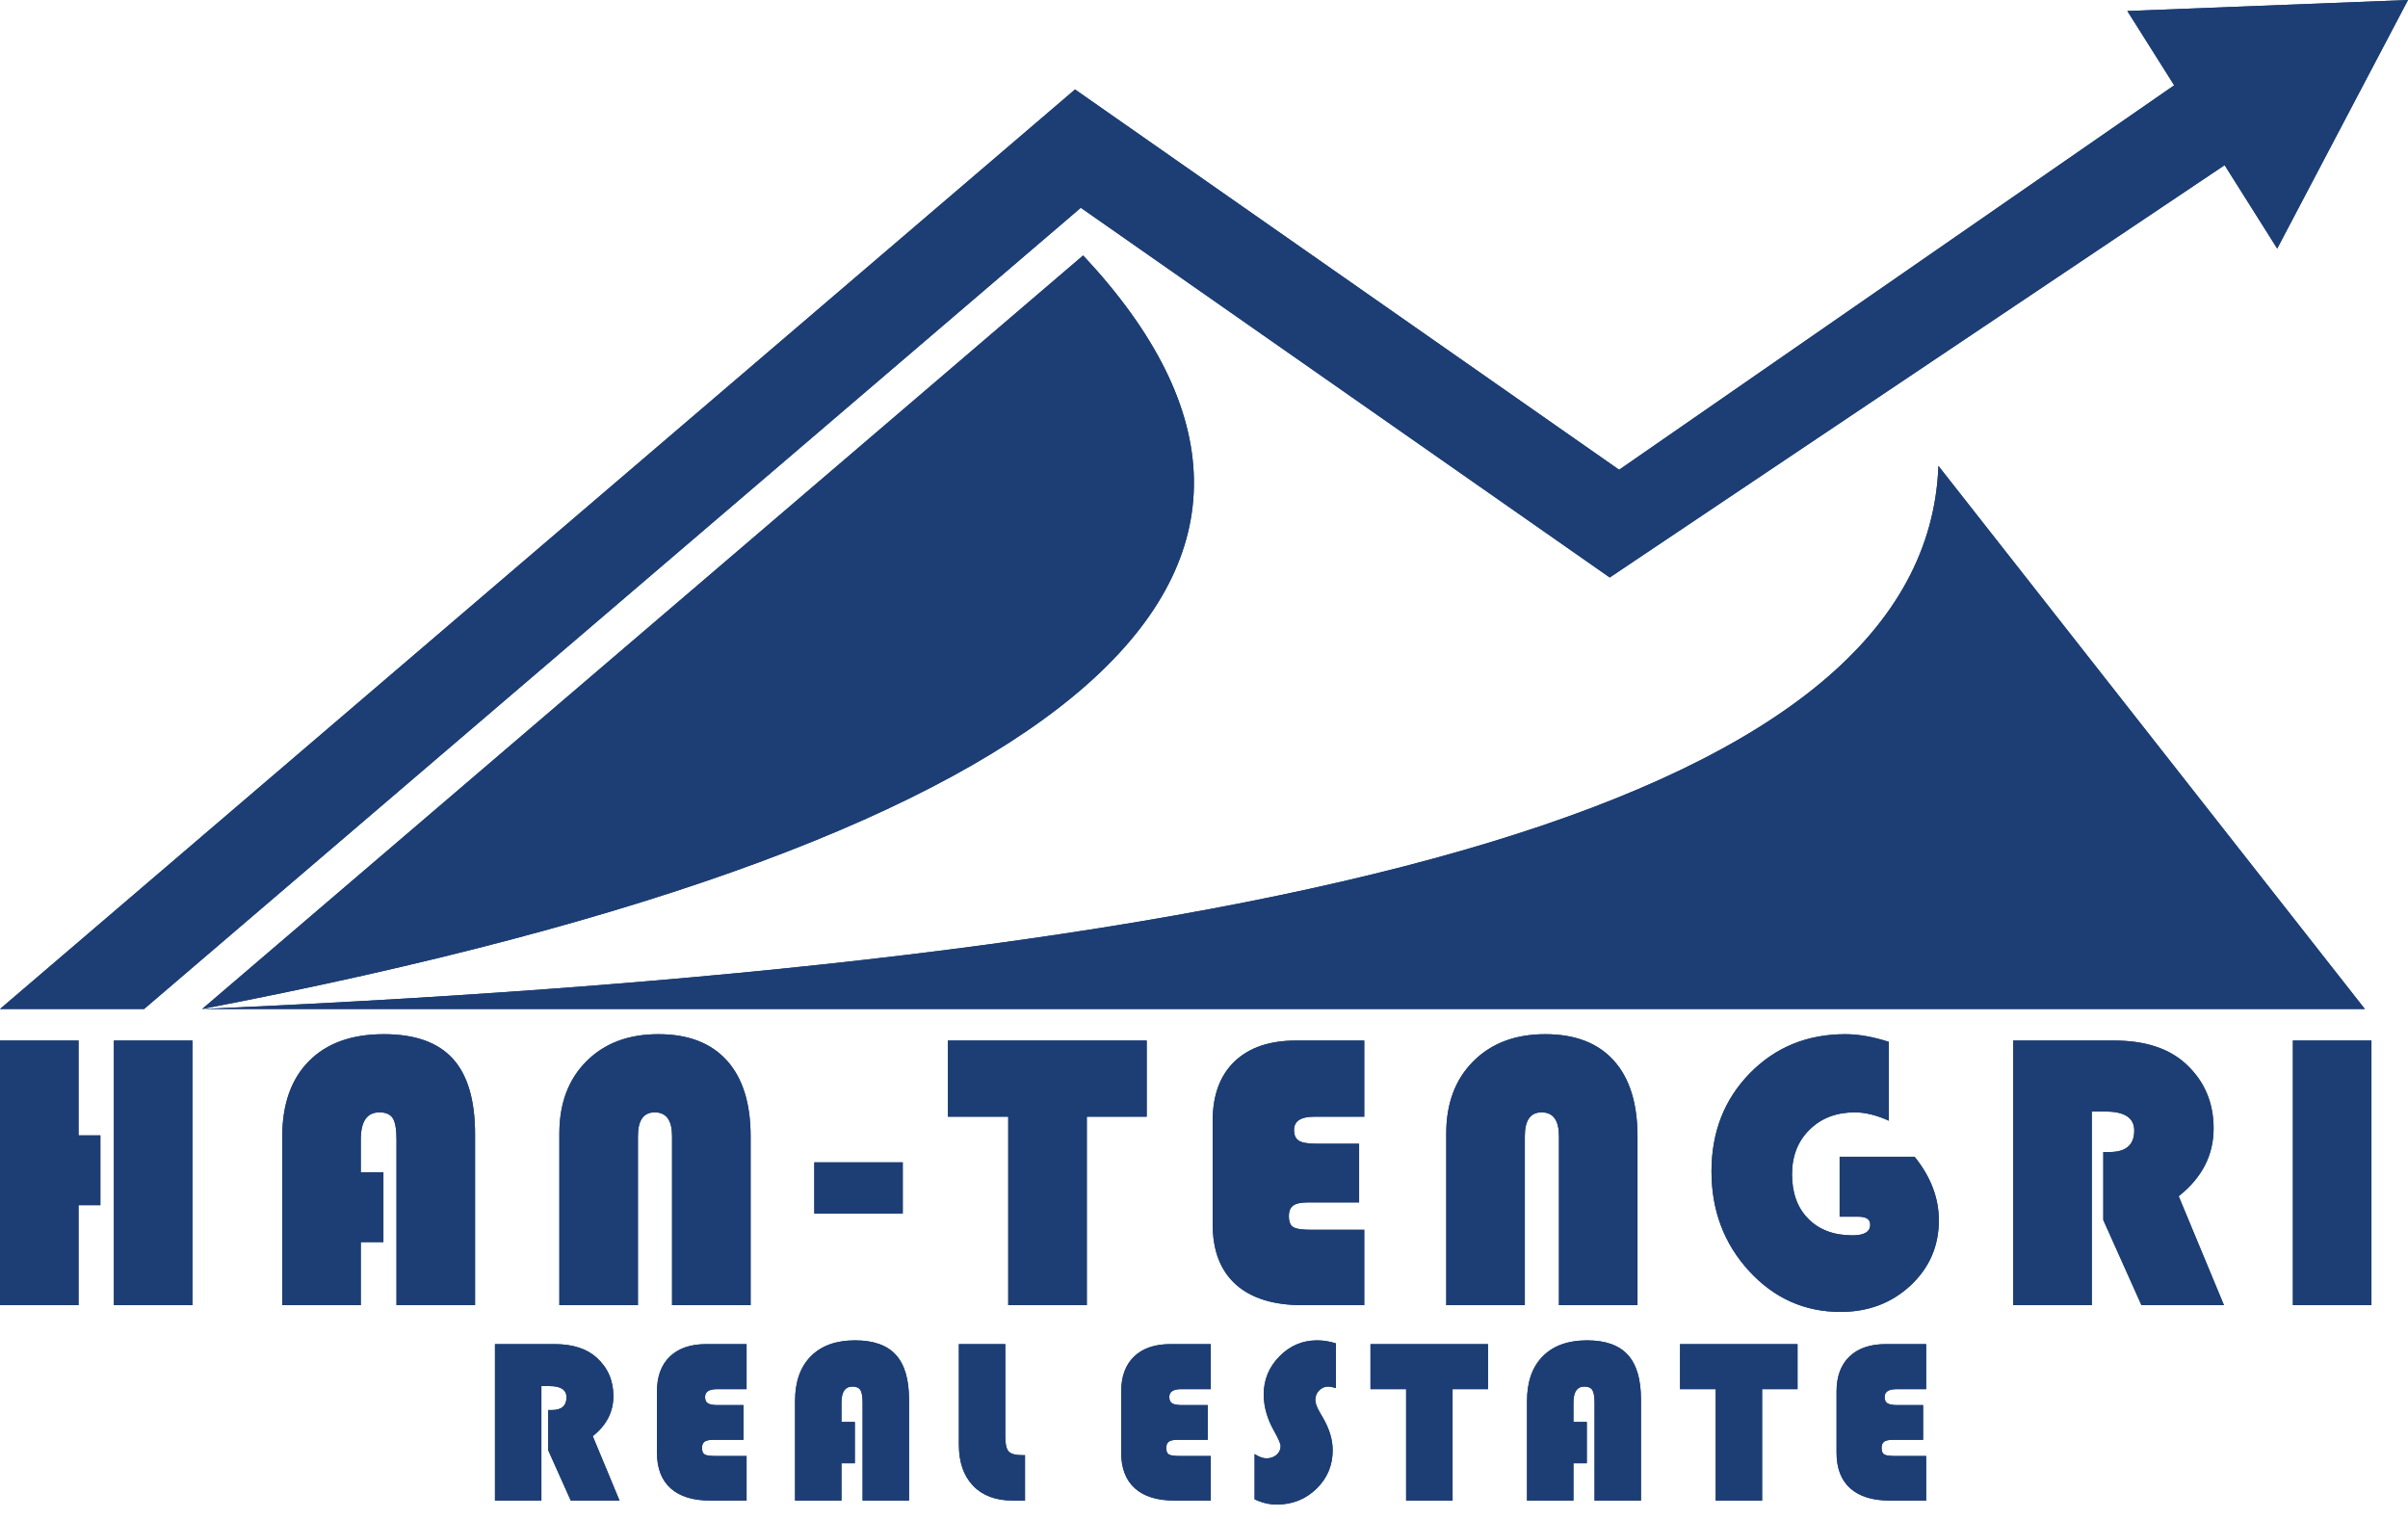 <svg width="130" height="82" viewBox="0 0 130 82" fill="none" xmlns="http://www.w3.org/2000/svg">
<path fill-rule="evenodd" clip-rule="evenodd" d="M87.411 25.36L58.038 4.829L0.001 54.47H7.781L58.35 11.217L86.905 31.176L120.1 8.916L122.939 13.42L126.469 6.71L130 0L122.424 0.297L114.848 0.594L117.377 4.605L87.411 25.36ZM104.649 25.151L127.669 54.47H10.915C59.4 45.187 74.104 30.478 58.475 13.79L10.915 54.47C71.821 51.813 103.985 42.959 104.649 25.151Z" fill="#1D3E74"/>
<path fill-rule="evenodd" clip-rule="evenodd" d="M5.419 61.293V65.063H4.241V70.461H0V56.174H4.241V61.293H5.419ZM10.389 56.174V70.461H6.148V56.174H10.389ZM20.699 63.285V67.055H19.478V70.461H15.237V61.375C15.237 59.622 15.715 58.259 16.676 57.288C17.636 56.316 18.985 55.831 20.724 55.831C22.402 55.831 23.641 56.27 24.444 57.152C25.247 58.034 25.647 59.39 25.647 61.229V70.461H21.406V61.511C21.406 60.961 21.338 60.583 21.206 60.368C21.07 60.158 20.831 60.051 20.485 60.051C19.814 60.051 19.478 60.536 19.478 61.511V63.285H20.699ZM30.198 70.461V61.19C30.198 59.569 30.684 58.269 31.659 57.295C32.63 56.32 33.926 55.831 35.543 55.831C37.157 55.831 38.388 56.306 39.242 57.252C40.095 58.198 40.523 59.562 40.523 61.336V70.461H36.282V61.336C36.282 60.479 35.971 60.051 35.346 60.051C34.743 60.051 34.44 60.479 34.44 61.336V70.461H30.198ZM48.737 62.75V65.513H43.961V62.75H48.737ZM58.673 60.286V70.461H54.431V60.286H51.175V56.174H61.907V60.286H58.673ZM73.374 61.743V64.913H70.614C70.239 64.913 69.971 64.97 69.818 65.081C69.661 65.195 69.582 65.385 69.582 65.652C69.582 65.956 69.661 66.152 69.821 66.248C69.982 66.345 70.307 66.391 70.799 66.391H73.652V70.461H70.321C68.75 70.461 67.547 70.086 66.715 69.34C65.884 68.591 65.469 67.509 65.469 66.095V60.497C65.469 59.126 65.862 58.062 66.647 57.305C67.436 56.552 68.54 56.174 69.968 56.174H73.652V60.286H70.946C70.221 60.286 69.861 60.526 69.861 61C69.861 61.279 69.946 61.472 70.118 61.579C70.293 61.69 70.6 61.743 71.039 61.743H73.374ZM78.078 70.461V61.19C78.078 59.569 78.564 58.269 79.539 57.295C80.51 56.32 81.806 55.831 83.423 55.831C85.037 55.831 86.268 56.306 87.121 57.252C87.975 58.198 88.403 59.562 88.403 61.336V70.461H84.162V61.336C84.162 60.479 83.851 60.051 83.227 60.051C82.623 60.051 82.32 60.479 82.32 61.336V70.461H78.078ZM99.316 62.45H103.365C104.236 63.532 104.672 64.674 104.672 65.877C104.672 67.277 104.161 68.448 103.14 69.401C102.115 70.35 100.859 70.825 99.366 70.825C97.428 70.825 95.782 70.09 94.429 68.619C93.076 67.144 92.398 65.352 92.398 63.239C92.398 61.118 93.087 59.355 94.465 57.944C95.843 56.534 97.564 55.831 99.627 55.831C100.334 55.831 101.116 55.97 101.973 56.245V60.501C101.301 60.201 100.691 60.051 100.141 60.051C99.141 60.051 98.327 60.361 97.696 60.983C97.064 61.6 96.746 62.407 96.746 63.396C96.746 64.406 97.039 65.21 97.628 65.802C98.217 66.395 99.009 66.691 100.009 66.691C100.648 66.691 100.966 66.498 100.966 66.116C100.966 65.827 100.755 65.684 100.33 65.684H99.316V62.45ZM112.929 60.008V70.461H108.687V56.174H114.124C115.781 56.174 117.066 56.584 117.98 57.409C118.998 58.334 119.505 59.501 119.505 60.918C119.505 62.364 118.876 63.585 117.62 64.578L120.065 70.461H115.61L113.55 65.863V62.193H113.885C114.774 62.193 115.221 61.807 115.221 61.033C115.221 60.351 114.706 60.008 113.675 60.008H112.929ZM128.026 56.174V70.461H123.785V56.174H128.026Z" fill="#1D3E74"/>
<path fill-rule="evenodd" clip-rule="evenodd" d="M29.228 74.829V81.008H26.721V72.563H29.935C30.914 72.563 31.674 72.805 32.214 73.293C32.815 73.839 33.115 74.529 33.115 75.368C33.115 76.222 32.744 76.944 32.001 77.531L33.446 81.008H30.813L29.595 78.29V76.121H29.793C30.319 76.121 30.583 75.893 30.583 75.435C30.583 75.032 30.279 74.829 29.669 74.829H29.228ZM40.14 75.855V77.729H38.509C38.287 77.729 38.129 77.763 38.038 77.828C37.946 77.896 37.899 78.007 37.899 78.166C37.899 78.345 37.946 78.461 38.04 78.518C38.135 78.575 38.327 78.603 38.619 78.603H40.305V81.008H38.336C37.407 81.008 36.696 80.787 36.204 80.346C35.713 79.903 35.468 79.263 35.468 78.427V75.118C35.468 74.308 35.7 73.679 36.164 73.232C36.631 72.786 37.283 72.563 38.127 72.563H40.305V74.994H38.705C38.277 74.994 38.064 75.135 38.064 75.416C38.064 75.58 38.114 75.695 38.216 75.758C38.319 75.823 38.5 75.855 38.76 75.855H40.14ZM46.15 76.767V78.995H45.428V81.008H42.922V75.638C42.922 74.601 43.204 73.795 43.772 73.221C44.34 72.647 45.137 72.36 46.165 72.36C47.157 72.36 47.889 72.62 48.364 73.141C48.839 73.662 49.075 74.464 49.075 75.551V81.008H46.568V75.718C46.568 75.393 46.528 75.169 46.45 75.042C46.37 74.918 46.228 74.855 46.024 74.855C45.627 74.855 45.428 75.141 45.428 75.718V76.767H46.15ZM51.766 72.563H54.273V77.581C54.273 77.974 54.336 78.233 54.461 78.364C54.587 78.495 54.837 78.558 55.208 78.558H55.337V81.008H54.67C53.754 81.008 53.043 80.74 52.532 80.207C52.021 79.673 51.766 78.932 51.766 77.984V72.563ZM65.203 75.855V77.729H63.571C63.35 77.729 63.191 77.763 63.101 77.828C63.008 77.896 62.962 78.007 62.962 78.166C62.962 78.345 63.008 78.461 63.103 78.518C63.198 78.575 63.39 78.603 63.681 78.603H65.367V81.008H63.398C62.47 81.008 61.758 80.787 61.267 80.346C60.775 79.903 60.53 79.263 60.53 78.427V75.118C60.53 74.308 60.762 73.679 61.227 73.232C61.693 72.786 62.345 72.563 63.189 72.563H65.367V74.994H63.767C63.339 74.994 63.126 75.135 63.126 75.416C63.126 75.58 63.177 75.695 63.278 75.758C63.381 75.823 63.563 75.855 63.822 75.855H65.203ZM72.124 72.525V74.935C71.943 74.882 71.802 74.855 71.705 74.855C71.515 74.855 71.35 74.924 71.215 75.066C71.078 75.205 71.01 75.374 71.01 75.572C71.01 75.741 71.084 75.954 71.234 76.214L71.426 76.547C71.774 77.149 71.947 77.729 71.947 78.29C71.947 79.109 71.656 79.803 71.071 80.371C70.487 80.939 69.774 81.224 68.931 81.224C68.526 81.224 68.127 81.129 67.731 80.941V78.497C67.969 78.651 68.182 78.729 68.368 78.729C68.587 78.729 68.769 78.666 68.917 78.541C69.062 78.415 69.136 78.256 69.136 78.067C69.136 77.944 69.02 77.674 68.786 77.258C68.412 76.598 68.224 75.939 68.224 75.279C68.224 74.483 68.507 73.797 69.075 73.223C69.641 72.647 70.318 72.36 71.105 72.36C71.451 72.36 71.791 72.415 72.124 72.525V72.525ZM78.42 74.994V81.008H75.912V74.994H73.988V72.563H80.332V74.994H78.42ZM85.666 76.767V78.995H84.945V81.008H82.438V75.638C82.438 74.601 82.72 73.795 83.288 73.221C83.856 72.647 84.653 72.36 85.681 72.36C86.673 72.36 87.406 72.62 87.88 73.141C88.355 73.662 88.591 74.464 88.591 75.551V81.008H86.084V75.718C86.084 75.393 86.044 75.169 85.966 75.042C85.886 74.918 85.745 74.855 85.54 74.855C85.143 74.855 84.945 75.141 84.945 75.718V76.767H85.666ZM95.131 74.994V81.008H92.624V74.994H90.7V72.563H97.043V74.994H95.131ZM103.822 75.855V77.729H102.191C101.969 77.729 101.811 77.763 101.72 77.828C101.627 77.896 101.581 78.007 101.581 78.166C101.581 78.345 101.627 78.461 101.722 78.518C101.817 78.575 102.009 78.603 102.3 78.603H103.986V81.008H102.017C101.089 81.008 100.378 80.787 99.886 80.346C99.394 79.903 99.15 79.263 99.15 78.427V75.118C99.15 74.308 99.382 73.679 99.846 73.232C100.312 72.786 100.964 72.563 101.809 72.563H103.986V74.994H102.387C101.958 74.994 101.745 75.135 101.745 75.416C101.745 75.58 101.796 75.695 101.897 75.758C102.001 75.823 102.182 75.855 102.442 75.855H103.822Z" fill="#1D3E74"/>
<path fill-rule="evenodd" clip-rule="evenodd" d="M87.411 25.36L58.038 4.829L0.001 54.47H7.781L58.35 11.217L86.905 31.176L120.1 8.916L122.939 13.42L126.469 6.71L130 0L122.424 0.297L114.848 0.594L117.377 4.605L87.411 25.36ZM104.649 25.151L127.669 54.47H10.915C59.4 45.187 74.104 30.478 58.475 13.79L10.915 54.47C71.821 51.813 103.985 42.959 104.649 25.151Z" fill="#1D3E74"/>
<path fill-rule="evenodd" clip-rule="evenodd" d="M5.419 61.293V65.063H4.241V70.461H0V56.174H4.241V61.293H5.419ZM10.389 56.174V70.461H6.148V56.174H10.389ZM20.699 63.285V67.055H19.478V70.461H15.237V61.375C15.237 59.622 15.715 58.259 16.676 57.288C17.636 56.316 18.985 55.831 20.724 55.831C22.402 55.831 23.641 56.27 24.444 57.152C25.247 58.034 25.647 59.39 25.647 61.229V70.461H21.406V61.511C21.406 60.961 21.338 60.583 21.206 60.368C21.07 60.158 20.831 60.051 20.485 60.051C19.814 60.051 19.478 60.536 19.478 61.511V63.285H20.699ZM30.198 70.461V61.19C30.198 59.569 30.684 58.269 31.659 57.295C32.63 56.32 33.926 55.831 35.543 55.831C37.157 55.831 38.388 56.306 39.242 57.252C40.095 58.198 40.523 59.562 40.523 61.336V70.461H36.282V61.336C36.282 60.479 35.971 60.051 35.346 60.051C34.743 60.051 34.44 60.479 34.44 61.336V70.461H30.198ZM48.737 62.75V65.513H43.961V62.75H48.737ZM58.673 60.286V70.461H54.431V60.286H51.175V56.174H61.907V60.286H58.673ZM73.374 61.743V64.913H70.614C70.239 64.913 69.971 64.97 69.818 65.081C69.661 65.195 69.582 65.385 69.582 65.652C69.582 65.956 69.661 66.152 69.821 66.248C69.982 66.345 70.307 66.391 70.799 66.391H73.652V70.461H70.321C68.75 70.461 67.547 70.086 66.715 69.34C65.884 68.591 65.469 67.509 65.469 66.095V60.497C65.469 59.126 65.862 58.062 66.647 57.305C67.436 56.552 68.54 56.174 69.968 56.174H73.652V60.286H70.946C70.221 60.286 69.861 60.526 69.861 61C69.861 61.279 69.946 61.472 70.118 61.579C70.293 61.69 70.6 61.743 71.039 61.743H73.374ZM78.078 70.461V61.19C78.078 59.569 78.564 58.269 79.539 57.295C80.51 56.32 81.806 55.831 83.423 55.831C85.037 55.831 86.268 56.306 87.121 57.252C87.975 58.198 88.403 59.562 88.403 61.336V70.461H84.162V61.336C84.162 60.479 83.851 60.051 83.227 60.051C82.623 60.051 82.32 60.479 82.32 61.336V70.461H78.078ZM99.316 62.45H103.365C104.236 63.532 104.672 64.674 104.672 65.877C104.672 67.277 104.161 68.448 103.14 69.401C102.115 70.35 100.859 70.825 99.366 70.825C97.428 70.825 95.782 70.09 94.429 68.619C93.076 67.144 92.398 65.352 92.398 63.239C92.398 61.118 93.087 59.355 94.465 57.944C95.843 56.534 97.564 55.831 99.627 55.831C100.334 55.831 101.116 55.97 101.973 56.245V60.501C101.301 60.201 100.691 60.051 100.141 60.051C99.141 60.051 98.327 60.361 97.696 60.983C97.064 61.6 96.746 62.407 96.746 63.396C96.746 64.406 97.039 65.21 97.628 65.802C98.217 66.395 99.009 66.691 100.009 66.691C100.648 66.691 100.966 66.498 100.966 66.116C100.966 65.827 100.755 65.684 100.33 65.684H99.316V62.45ZM112.929 60.008V70.461H108.687V56.174H114.124C115.781 56.174 117.066 56.584 117.98 57.409C118.998 58.334 119.505 59.501 119.505 60.918C119.505 62.364 118.876 63.585 117.62 64.578L120.065 70.461H115.61L113.55 65.863V62.193H113.885C114.774 62.193 115.221 61.807 115.221 61.033C115.221 60.351 114.706 60.008 113.675 60.008H112.929ZM128.026 56.174V70.461H123.785V56.174H128.026Z" fill="#1D3E74"/>
<path fill-rule="evenodd" clip-rule="evenodd" d="M29.228 74.829V81.008H26.721V72.563H29.935C30.914 72.563 31.674 72.805 32.214 73.293C32.815 73.839 33.115 74.529 33.115 75.368C33.115 76.222 32.744 76.944 32.001 77.531L33.446 81.008H30.813L29.595 78.29V76.121H29.793C30.319 76.121 30.583 75.893 30.583 75.435C30.583 75.032 30.279 74.829 29.669 74.829H29.228ZM40.14 75.855V77.729H38.509C38.287 77.729 38.129 77.763 38.038 77.828C37.946 77.896 37.899 78.007 37.899 78.166C37.899 78.345 37.946 78.461 38.04 78.518C38.135 78.575 38.327 78.603 38.619 78.603H40.305V81.008H38.336C37.407 81.008 36.696 80.787 36.204 80.346C35.713 79.903 35.468 79.263 35.468 78.427V75.118C35.468 74.308 35.7 73.679 36.164 73.232C36.631 72.786 37.283 72.563 38.127 72.563H40.305V74.994H38.705C38.277 74.994 38.064 75.135 38.064 75.416C38.064 75.58 38.114 75.695 38.216 75.758C38.319 75.823 38.5 75.855 38.76 75.855H40.14ZM46.15 76.767V78.995H45.428V81.008H42.922V75.638C42.922 74.601 43.204 73.795 43.772 73.221C44.34 72.647 45.137 72.36 46.165 72.36C47.157 72.36 47.889 72.62 48.364 73.141C48.839 73.662 49.075 74.464 49.075 75.551V81.008H46.568V75.718C46.568 75.393 46.528 75.169 46.45 75.042C46.37 74.918 46.228 74.855 46.024 74.855C45.627 74.855 45.428 75.141 45.428 75.718V76.767H46.15ZM51.766 72.563H54.273V77.581C54.273 77.974 54.336 78.233 54.461 78.364C54.587 78.495 54.837 78.558 55.208 78.558H55.337V81.008H54.67C53.754 81.008 53.043 80.74 52.532 80.207C52.021 79.673 51.766 78.932 51.766 77.984V72.563ZM65.203 75.855V77.729H63.571C63.35 77.729 63.191 77.763 63.101 77.828C63.008 77.896 62.962 78.007 62.962 78.166C62.962 78.345 63.008 78.461 63.103 78.518C63.198 78.575 63.39 78.603 63.681 78.603H65.367V81.008H63.398C62.47 81.008 61.758 80.787 61.267 80.346C60.775 79.903 60.53 79.263 60.53 78.427V75.118C60.53 74.308 60.762 73.679 61.227 73.232C61.693 72.786 62.345 72.563 63.189 72.563H65.367V74.994H63.767C63.339 74.994 63.126 75.135 63.126 75.416C63.126 75.58 63.177 75.695 63.278 75.758C63.381 75.823 63.563 75.855 63.822 75.855H65.203ZM72.124 72.525V74.935C71.943 74.882 71.802 74.855 71.705 74.855C71.515 74.855 71.35 74.924 71.215 75.066C71.078 75.205 71.01 75.374 71.01 75.572C71.01 75.741 71.084 75.954 71.234 76.214L71.426 76.547C71.774 77.149 71.947 77.729 71.947 78.29C71.947 79.109 71.656 79.803 71.071 80.371C70.487 80.939 69.774 81.224 68.931 81.224C68.526 81.224 68.127 81.129 67.731 80.941V78.497C67.969 78.651 68.182 78.729 68.368 78.729C68.587 78.729 68.769 78.666 68.917 78.541C69.062 78.415 69.136 78.256 69.136 78.067C69.136 77.944 69.02 77.674 68.786 77.258C68.412 76.598 68.224 75.939 68.224 75.279C68.224 74.483 68.507 73.797 69.075 73.223C69.641 72.647 70.318 72.36 71.105 72.36C71.451 72.36 71.791 72.415 72.124 72.525V72.525ZM78.42 74.994V81.008H75.912V74.994H73.988V72.563H80.332V74.994H78.42ZM85.666 76.767V78.995H84.945V81.008H82.438V75.638C82.438 74.601 82.72 73.795 83.288 73.221C83.856 72.647 84.653 72.36 85.681 72.36C86.673 72.36 87.406 72.62 87.88 73.141C88.355 73.662 88.591 74.464 88.591 75.551V81.008H86.084V75.718C86.084 75.393 86.044 75.169 85.966 75.042C85.886 74.918 85.745 74.855 85.54 74.855C85.143 74.855 84.945 75.141 84.945 75.718V76.767H85.666ZM95.131 74.994V81.008H92.624V74.994H90.7V72.563H97.043V74.994H95.131ZM103.822 75.855V77.729H102.191C101.969 77.729 101.811 77.763 101.72 77.828C101.627 77.896 101.581 78.007 101.581 78.166C101.581 78.345 101.627 78.461 101.722 78.518C101.817 78.575 102.009 78.603 102.3 78.603H103.986V81.008H102.017C101.089 81.008 100.378 80.787 99.886 80.346C99.394 79.903 99.15 79.263 99.15 78.427V75.118C99.15 74.308 99.382 73.679 99.846 73.232C100.312 72.786 100.964 72.563 101.809 72.563H103.986V74.994H102.387C101.958 74.994 101.745 75.135 101.745 75.416C101.745 75.58 101.796 75.695 101.897 75.758C102.001 75.823 102.182 75.855 102.442 75.855H103.822Z" fill="#1D3E74"/>
</svg>

